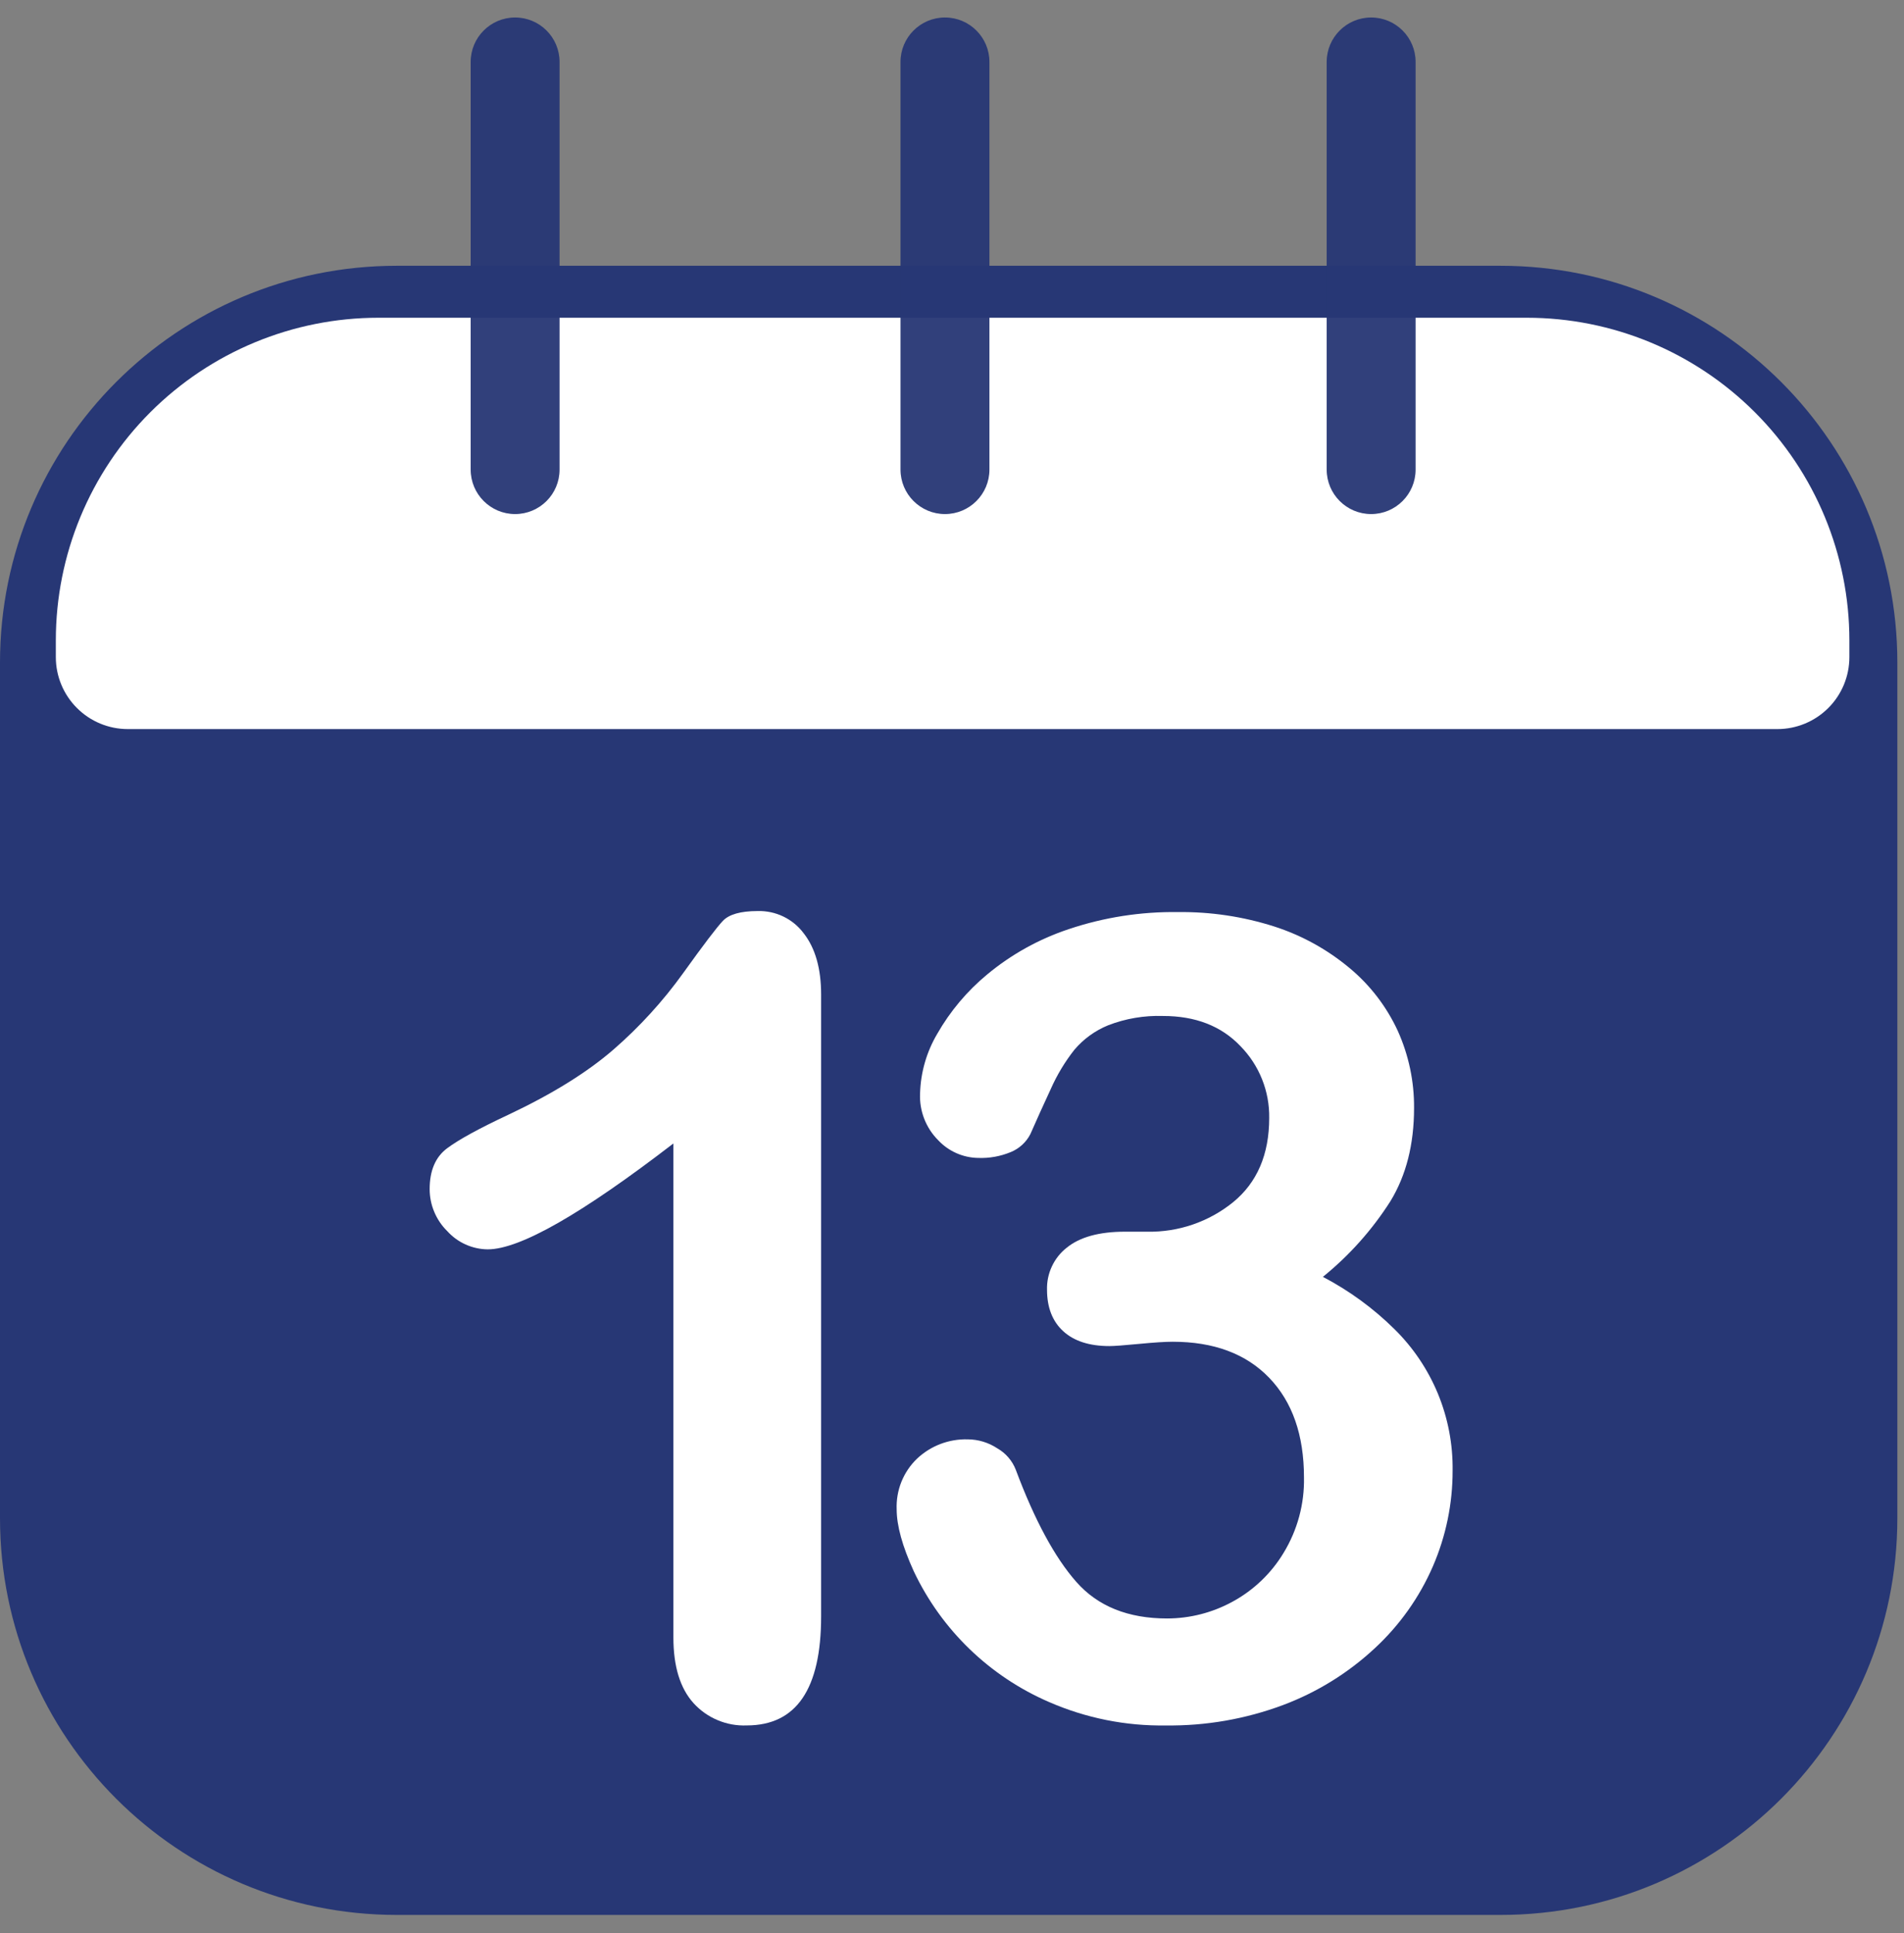 <svg width="65" height="66" viewBox="0 0 65 66" fill="none" xmlns="http://www.w3.org/2000/svg">
<rect x="0" y="0" width="65" height="66" fill="#808080" stroke="none"/>
<path d="M51.23 9.073H13.544C6.064 9.073 0 15.137 0 22.617V51.827C0 59.307 6.064 65.371 13.544 65.371H51.23C58.71 65.371 64.773 59.307 64.773 51.827V22.617C64.773 15.137 58.71 9.073 51.23 9.073Z" fill="#273775"/>
<path d="M12.921 10.847H52.12C55.042 10.847 57.843 12.007 59.909 14.073C61.975 16.139 63.135 18.94 63.135 21.861V22.432C63.135 23.084 62.877 23.709 62.416 24.169C61.955 24.63 61.33 24.889 60.679 24.889H4.363C3.711 24.889 3.086 24.63 2.626 24.169C2.165 23.709 1.906 23.084 1.906 22.432V21.861C1.906 18.94 3.067 16.139 5.132 14.073C7.198 12.007 10 10.847 12.921 10.847Z" fill="white"/>
<path d="M19.103 2.115C19.103 1.277 18.424 0.597 17.585 0.597C16.747 0.597 16.068 1.277 16.068 2.115V16.03C16.068 16.869 16.747 17.549 17.585 17.549C18.424 17.549 19.103 16.869 19.103 16.03V2.115Z" fill="#273775" fill-opacity="0.95"/>
<path d="M48.327 2.115C48.327 1.277 47.647 0.597 46.809 0.597C45.971 0.597 45.291 1.277 45.291 2.115V16.03C45.291 16.869 45.971 17.549 46.809 17.549C47.647 17.549 48.327 16.869 48.327 16.03V2.115Z" fill="#273775" fill-opacity="0.95"/>
<path d="M33.778 2.115C33.778 1.277 33.098 0.597 32.26 0.597C31.422 0.597 30.742 1.277 30.742 2.115V16.03C30.742 16.869 31.422 17.549 32.26 17.549C33.098 17.549 33.778 16.869 33.778 16.03V2.115Z" fill="#273775" fill-opacity="0.95"/>
<path d="M22.989 55.9V39.035C19.857 41.445 17.744 42.65 16.651 42.65C16.391 42.648 16.133 42.591 15.896 42.484C15.658 42.378 15.445 42.222 15.27 42.029C15.079 41.842 14.928 41.618 14.825 41.371C14.721 41.125 14.668 40.86 14.668 40.593C14.668 39.962 14.866 39.498 15.262 39.201C15.658 38.905 16.356 38.522 17.356 38.054C18.85 37.349 20.045 36.608 20.942 35.83C21.835 35.054 22.635 34.177 23.325 33.216C24.016 32.253 24.467 31.66 24.677 31.437C24.887 31.215 25.283 31.101 25.864 31.101C26.168 31.092 26.47 31.157 26.744 31.289C27.018 31.421 27.256 31.618 27.438 31.862C27.834 32.368 28.032 33.066 28.032 33.956V55.177C28.032 57.66 27.186 58.902 25.493 58.902C25.153 58.916 24.814 58.855 24.501 58.723C24.187 58.592 23.906 58.394 23.677 58.142C23.219 57.635 22.989 56.888 22.989 55.9Z" fill="white"/>
<path d="M39.159 42.047C40.227 42.069 41.268 41.712 42.097 41.04C42.917 40.368 43.328 39.411 43.329 38.167C43.336 37.713 43.253 37.262 43.084 36.841C42.916 36.42 42.665 36.036 42.347 35.712C41.693 35.025 40.81 34.682 39.698 34.683C39.062 34.663 38.429 34.77 37.835 34.999C37.387 35.181 36.99 35.468 36.677 35.838C36.353 36.249 36.082 36.701 35.87 37.18C35.617 37.724 35.386 38.236 35.175 38.717C35.032 38.995 34.794 39.212 34.504 39.33C34.153 39.475 33.774 39.544 33.393 39.529C33.138 39.525 32.885 39.47 32.651 39.366C32.417 39.263 32.206 39.113 32.031 38.927C31.821 38.718 31.658 38.467 31.551 38.191C31.444 37.915 31.396 37.62 31.41 37.325C31.43 36.61 31.631 35.912 31.994 35.296C32.435 34.523 33.013 33.835 33.699 33.267C34.524 32.581 35.469 32.056 36.488 31.718C37.688 31.315 38.947 31.119 40.213 31.136C41.326 31.123 42.433 31.288 43.494 31.626C44.436 31.928 45.31 32.41 46.069 33.044C46.773 33.628 47.336 34.363 47.719 35.193C48.091 36.02 48.281 36.918 48.274 37.825C48.274 39.062 48.006 40.121 47.469 41.003C46.845 41.984 46.066 42.857 45.162 43.589C46.057 44.058 46.879 44.657 47.598 45.367C48.24 45.997 48.747 46.75 49.09 47.581C49.432 48.413 49.602 49.305 49.59 50.204C49.592 51.326 49.364 52.436 48.919 53.466C48.458 54.53 47.779 55.486 46.927 56.273C46.02 57.116 44.957 57.773 43.797 58.208C42.52 58.684 41.166 58.92 39.804 58.903C38.434 58.925 37.075 58.653 35.82 58.106C33.786 57.229 32.142 55.641 31.195 53.639C30.806 52.786 30.611 52.082 30.611 51.526C30.598 51.205 30.653 50.884 30.773 50.585C30.893 50.287 31.075 50.017 31.308 49.794C31.775 49.354 32.398 49.118 33.039 49.136C33.397 49.138 33.747 49.245 34.046 49.442C34.334 49.606 34.557 49.864 34.677 50.173C35.32 51.892 36.009 53.168 36.743 54.001C37.477 54.835 38.511 55.251 39.847 55.251C40.621 55.249 41.382 55.055 42.062 54.686C42.789 54.294 43.397 53.715 43.822 53.008C44.293 52.234 44.534 51.342 44.516 50.437C44.516 48.99 44.12 47.857 43.329 47.035C42.538 46.214 41.439 45.804 40.032 45.804C39.783 45.804 39.4 45.828 38.882 45.878C38.364 45.928 38.03 45.952 37.876 45.952C37.195 45.952 36.671 45.784 36.301 45.448C35.931 45.112 35.744 44.636 35.744 44.03C35.736 43.755 35.793 43.482 35.91 43.232C36.026 42.983 36.199 42.764 36.416 42.594C36.863 42.23 37.524 42.048 38.399 42.047H39.159Z" fill="white"/>
</svg>
